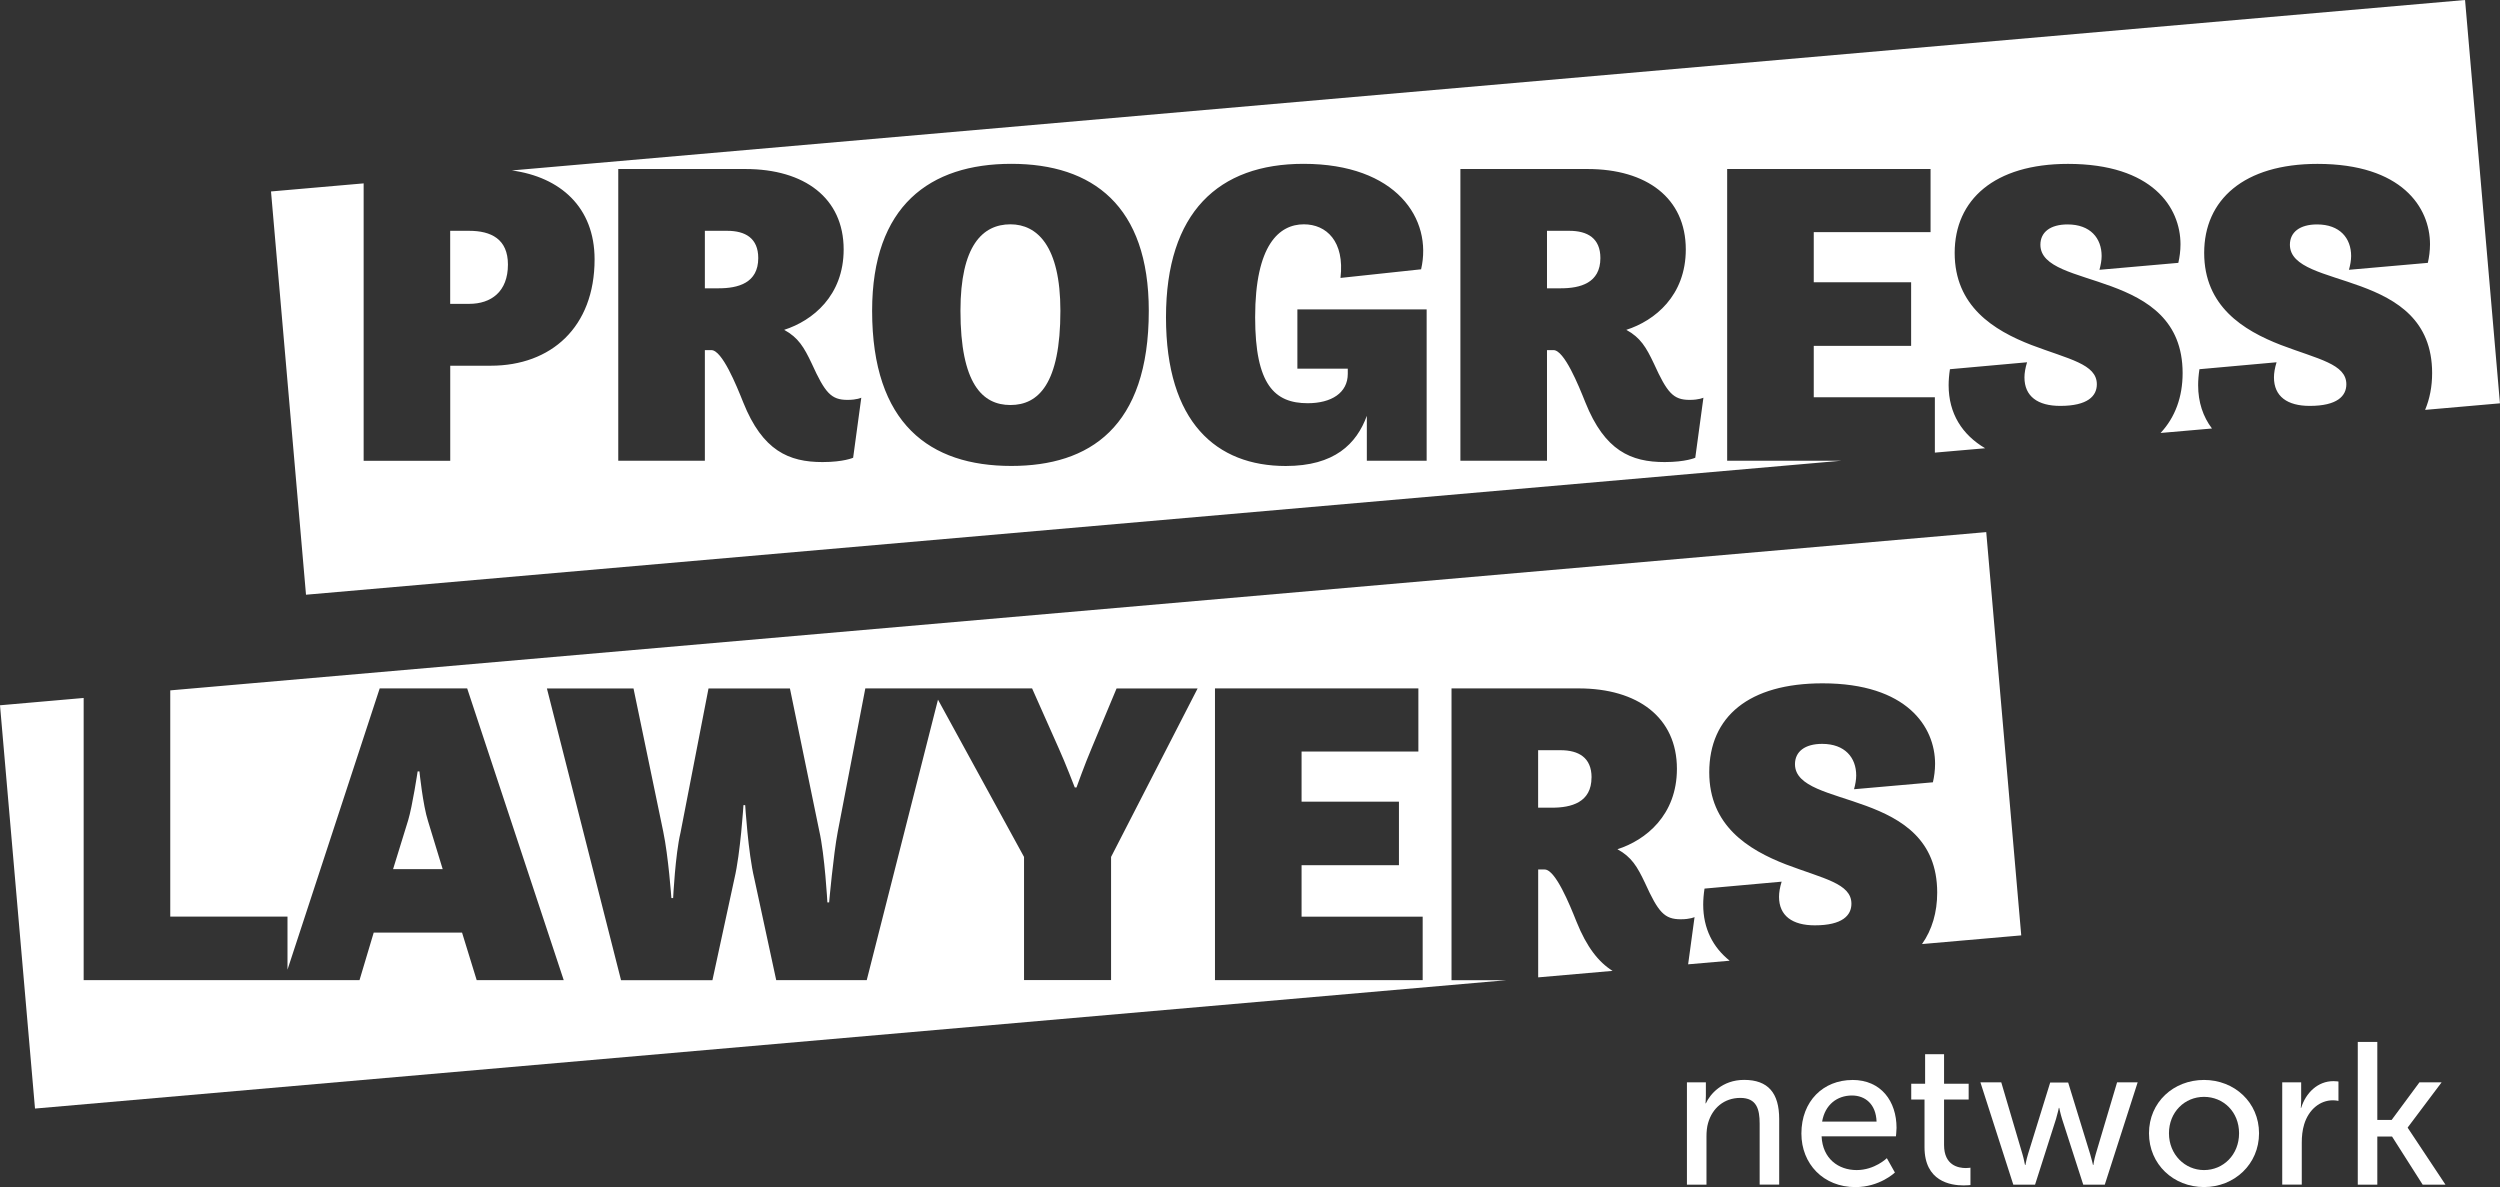 <svg width="417" height="198" viewBox="0 0 417 198" fill="none" xmlns="http://www.w3.org/2000/svg">
<rect x="0" y="0" width="417" height="198" fill="#333333" stroke="none"/>
<g clip-path="url(#clip0_209_2994)">
<path d="M168.539 37.416C163.864 37.416 160.205 41.023 160.205 51.84C160.205 64.024 163.873 67.557 168.539 67.557C173.206 67.557 176.874 64.024 176.874 51.84C176.874 41.023 172.988 37.416 168.539 37.416Z" fill="white"/>
<path d="M121.311 38.5H117.571V48.089H119.868C123.1 48.089 126.477 47.224 126.477 43.044C126.477 39.729 124.316 38.5 121.302 38.5" fill="white"/>
<path d="M282.77 76.353C282.77 76.353 281.19 77.073 277.667 77.073C272.056 77.073 267.671 75.197 264.439 67.12C263.286 64.233 260.917 58.397 259.119 58.397H258.039V76.854H243.594V28.192H264.803C274.653 28.192 281.19 33.027 281.19 41.605C281.19 49.318 276.015 53.498 271.267 55.018C273.636 56.32 274.571 57.905 275.87 60.646C278.094 65.545 279.102 66.701 281.834 66.701C283.414 66.701 284.131 66.337 284.131 66.337L282.77 76.363V76.353ZM237.984 76.854H227.988V69.36C226.263 74.05 222.595 77.728 214.469 77.728C202.894 77.728 194.487 70.444 194.487 52.924C194.487 35.404 203.257 27.327 217.42 27.327C232.945 27.327 238.982 36.551 237.039 44.92L223.594 46.358C224.311 40.23 221.224 37.416 217.484 37.416C213.389 37.416 209.358 40.804 209.358 52.915C209.358 64.161 212.59 67.257 218.128 67.257C222.077 67.257 224.81 65.526 224.81 62.358V61.492H216.403V51.613H237.965V76.845L237.984 76.854ZM168.685 77.719C155.103 77.719 145.47 70.726 145.47 51.84C145.47 34.32 155.103 27.327 168.685 27.327C182.267 27.327 191.618 34.32 191.618 51.84C191.618 71.309 181.695 77.719 168.685 77.719ZM142.302 76.353C142.302 76.353 140.722 77.073 137.199 77.073C131.589 77.073 127.204 75.197 123.972 67.12C122.819 64.233 120.449 58.397 118.651 58.397H117.571V76.854H103.127V28.192H124.335C134.185 28.192 140.722 33.027 140.722 41.605C140.722 49.318 135.547 53.498 130.799 55.018C133.168 56.32 134.104 57.905 135.402 60.646C137.626 65.545 138.634 66.701 141.367 66.701C142.946 66.701 143.664 66.337 143.664 66.337L142.302 76.363V76.353ZM288.09 76.854V28.192H322.017V38.718H302.534V47.087H318.776V57.686H302.534V66.264H322.735V75.498L331.123 74.769C327.292 72.511 325.031 68.987 325.031 64.252C325.031 63.459 325.104 62.522 325.249 61.584L338.114 60.427C337.824 61.365 337.678 62.23 337.678 62.95C337.678 66.118 339.903 67.703 343.643 67.703C348.246 67.703 349.753 66.046 349.753 64.097C349.753 60.709 345.078 59.917 338.831 57.541C332.503 55.091 326.039 51.048 326.039 42.188C326.039 33.328 332.649 27.336 344.941 27.336C359.032 27.336 363.707 34.621 363.707 40.749C363.707 41.833 363.562 42.907 363.344 43.845L350.189 45.002C350.407 44.209 350.552 43.417 350.552 42.698C350.552 39.738 348.682 37.435 344.869 37.435C341.991 37.435 340.338 38.728 340.338 40.822C340.338 48.462 364.061 44.574 364.061 62.23C364.061 66.209 362.818 69.615 360.384 72.219L368.955 71.473C367.475 69.515 366.649 67.102 366.649 64.252C366.649 63.459 366.721 62.522 366.867 61.584L379.731 60.427C379.441 61.365 379.296 62.23 379.296 62.95C379.296 66.118 381.52 67.703 385.26 67.703C389.863 67.703 391.371 66.046 391.371 64.097C391.371 60.709 386.695 59.917 380.449 57.541C374.121 55.091 367.657 51.048 367.657 42.188C367.657 33.328 374.266 27.336 386.559 27.336C400.649 27.336 405.325 34.621 405.325 40.749C405.325 41.833 405.179 42.907 404.962 43.845L391.806 45.002C392.024 44.209 392.169 43.417 392.169 42.698C392.169 39.738 390.299 37.435 386.486 37.435C383.608 37.435 381.956 38.728 381.956 40.822C381.956 48.462 405.679 44.574 405.679 62.23C405.679 64.47 405.279 66.528 404.508 68.368L416.991 67.275L411.171 0L85.377 28.429C93.43 29.531 99.177 34.539 99.177 43.262C99.177 54.581 91.914 61.001 81.855 61.001H75.1V76.863H60.656V30.587L45.204 31.935L51.041 99.2L307.101 76.854H288.099H288.09Z" fill="white"/>
<path d="M261.779 38.5H258.039V48.089H260.336C263.568 48.089 266.945 47.224 266.945 43.044C266.945 39.729 264.784 38.5 261.77 38.5" fill="white"/>
<path d="M75.091 38.5V50.684H78.251C81.918 50.684 84.724 48.662 84.724 44.127C84.724 39.875 81.918 38.5 78.251 38.5H75.091Z" fill="white"/>
<path d="M237.303 163.488H202.658V114.826H236.585V125.353H217.102V133.721H233.344V144.32H217.102V152.898H237.303V163.498V163.488ZM185.326 142.936V163.479H170.809V142.936L156.456 116.702L144.571 163.488H129.473L125.805 146.479C124.798 142.299 124.298 134.295 124.298 134.295H124.008C124.008 134.295 123.508 142.299 122.501 146.551L118.833 163.498H103.59L91.224 114.835H105.669L110.626 138.702C111.488 142.809 111.987 149.802 111.987 149.802H112.278C112.278 149.802 112.641 142.517 113.504 138.911L118.179 114.835H131.761L136.646 138.556C137.581 142.663 138.007 150.522 138.007 150.522H138.298C138.298 150.522 139.015 142.517 139.732 138.766L144.335 114.826H172.153L176.611 124.852C177.691 127.229 179.271 131.344 179.271 131.344H179.561C179.561 131.344 180.923 127.52 182.149 124.642L186.243 114.835H199.762L185.317 142.955L185.326 142.936ZM242.114 163.488V114.826H263.323C273.173 114.826 279.71 119.661 279.71 128.239C279.71 135.952 274.535 140.132 269.787 141.652C272.156 142.955 273.091 144.539 274.39 147.28C276.614 152.179 277.622 153.335 280.354 153.335C281.934 153.335 282.651 152.971 282.651 152.971L281.58 160.848L288.507 160.247C285.711 158.007 284.095 154.883 284.095 150.886C284.095 150.094 284.168 149.156 284.313 148.218L297.178 147.061C296.887 147.999 296.742 148.864 296.742 149.584C296.742 152.753 298.966 154.346 302.707 154.346C307.31 154.346 308.817 152.689 308.817 150.74C308.817 147.353 304.141 146.56 297.895 144.184C291.567 141.734 285.103 137.691 285.103 128.831C285.103 119.534 291.712 113.979 304.005 113.979C318.095 113.979 322.771 121.264 322.771 127.392C322.771 128.476 322.626 129.551 322.408 130.488L309.252 131.645C309.47 130.853 309.616 130.06 309.616 129.341C309.616 126.382 307.745 124.078 303.932 124.078C301.054 124.078 299.402 125.371 299.402 127.465C299.402 135.105 323.125 131.217 323.125 148.883C323.125 152.179 322.271 155.084 320.592 157.469L337.143 156.022L331.305 88.756L28.399 115.154V152.889H47.954V161.74L63.334 114.826H77.924L94.029 163.488H79.512L77.07 155.557H62.335L59.966 163.488H13.954V116.42L0 117.64L5.838 184.906L251.239 163.498H242.123L242.114 163.488Z" fill="white"/>
<path d="M69.953 128.667H69.662C69.662 128.667 68.799 134.431 68.082 136.817L65.567 144.967H73.838L71.396 136.963C70.534 134.294 69.962 128.676 69.962 128.676" fill="white"/>
<path d="M265.474 129.678C265.474 126.364 263.313 125.134 260.299 125.134H256.559V134.723H258.856C262.088 134.723 265.465 133.858 265.465 129.678" fill="white"/>
<path d="M256.568 163.024L268.979 161.941C266.654 160.493 264.657 157.97 262.968 153.754C261.815 150.868 259.446 145.031 257.648 145.031H256.568V163.024Z" fill="white"/>
<path d="M281.38 180.535H284.54V182.793C284.54 183.467 284.476 184.041 284.476 184.041H284.54C285.212 182.556 287.227 180.125 290.922 180.125C294.926 180.125 296.769 182.32 296.769 186.663V197.59H293.51V187.41C293.51 185.015 293.01 183.13 290.287 183.13C287.563 183.13 285.611 184.851 284.912 187.31C284.712 187.983 284.64 188.757 284.64 189.604V197.599H281.38V180.535Z" fill="white"/>
<path d="M313.011 187.082C312.911 184.15 311.095 182.729 308.907 182.729C306.42 182.729 304.404 184.277 303.932 187.082H313.011ZM308.98 180.134C313.783 180.134 316.343 183.704 316.343 188.129C316.343 188.566 316.243 189.541 316.243 189.541H303.841C304.014 193.283 306.665 195.168 309.688 195.168C312.711 195.168 314.727 193.183 314.727 193.183L316.071 195.578C316.071 195.578 313.547 198.009 309.479 198.009C304.132 198.009 300.473 194.13 300.473 189.076C300.473 183.649 304.141 180.143 308.98 180.143" fill="white"/>
<path d="M321.009 183.403H318.794V180.772H321.109V175.845H324.269V180.772H328.372V183.403H324.269V190.988C324.269 194.394 326.656 194.831 327.9 194.831C328.372 194.831 328.672 194.767 328.672 194.767V197.663C328.672 197.663 328.2 197.727 327.528 197.727C325.34 197.727 321.009 197.053 321.009 191.353V183.394V183.403Z" fill="white"/>
<path d="M330.352 180.535H333.811L337.342 192.5C337.615 193.374 337.742 194.321 337.778 194.321H337.842C337.842 194.321 338.005 193.374 338.277 192.5L341.973 180.562H344.969L348.636 192.5C348.909 193.374 349.109 194.321 349.109 194.321H349.172C349.172 194.321 349.308 193.374 349.572 192.5L353.13 180.535H356.562L351.079 197.599H347.483L343.952 186.645C343.679 185.771 343.48 184.787 343.48 184.787H343.416C343.416 184.787 343.216 185.761 342.944 186.645L339.449 197.599H335.817L330.333 180.535H330.352Z" fill="white"/>
<path d="M367.629 195.168C370.852 195.168 373.476 192.609 373.476 189.031C373.476 185.452 370.852 182.957 367.629 182.957C364.406 182.957 361.783 185.489 361.783 189.031C361.783 192.573 364.443 195.168 367.629 195.168ZM367.629 180.134C372.704 180.134 376.808 183.877 376.808 189.031C376.808 194.185 372.704 198 367.629 198C362.554 198 358.451 194.221 358.451 189.031C358.451 183.84 362.554 180.134 367.629 180.134Z" fill="white"/>
<path d="M380.676 180.535H383.835V183.503C383.835 184.214 383.771 184.787 383.771 184.787H383.835C384.607 182.292 386.595 180.334 389.21 180.334C389.645 180.334 390.054 180.398 390.054 180.398V183.631C390.054 183.631 389.618 183.531 389.11 183.531C387.022 183.531 385.106 185.015 384.334 187.546C384.035 188.521 383.935 189.568 383.935 190.615V197.59H380.676V180.526V180.535Z" fill="white"/>
<path d="M393.277 173.796V197.599H396.536V189.577H398.997L404.099 197.599H407.903L401.611 188.12V188.056L407.259 180.535H403.563L398.924 186.809H396.536V173.796H393.277Z" fill="white"/>
</g>
<defs>
<clipPath id="clip0_209_2994">
<rect width="417" height="198" fill="white"/>
</clipPath>
</defs>
</svg>
